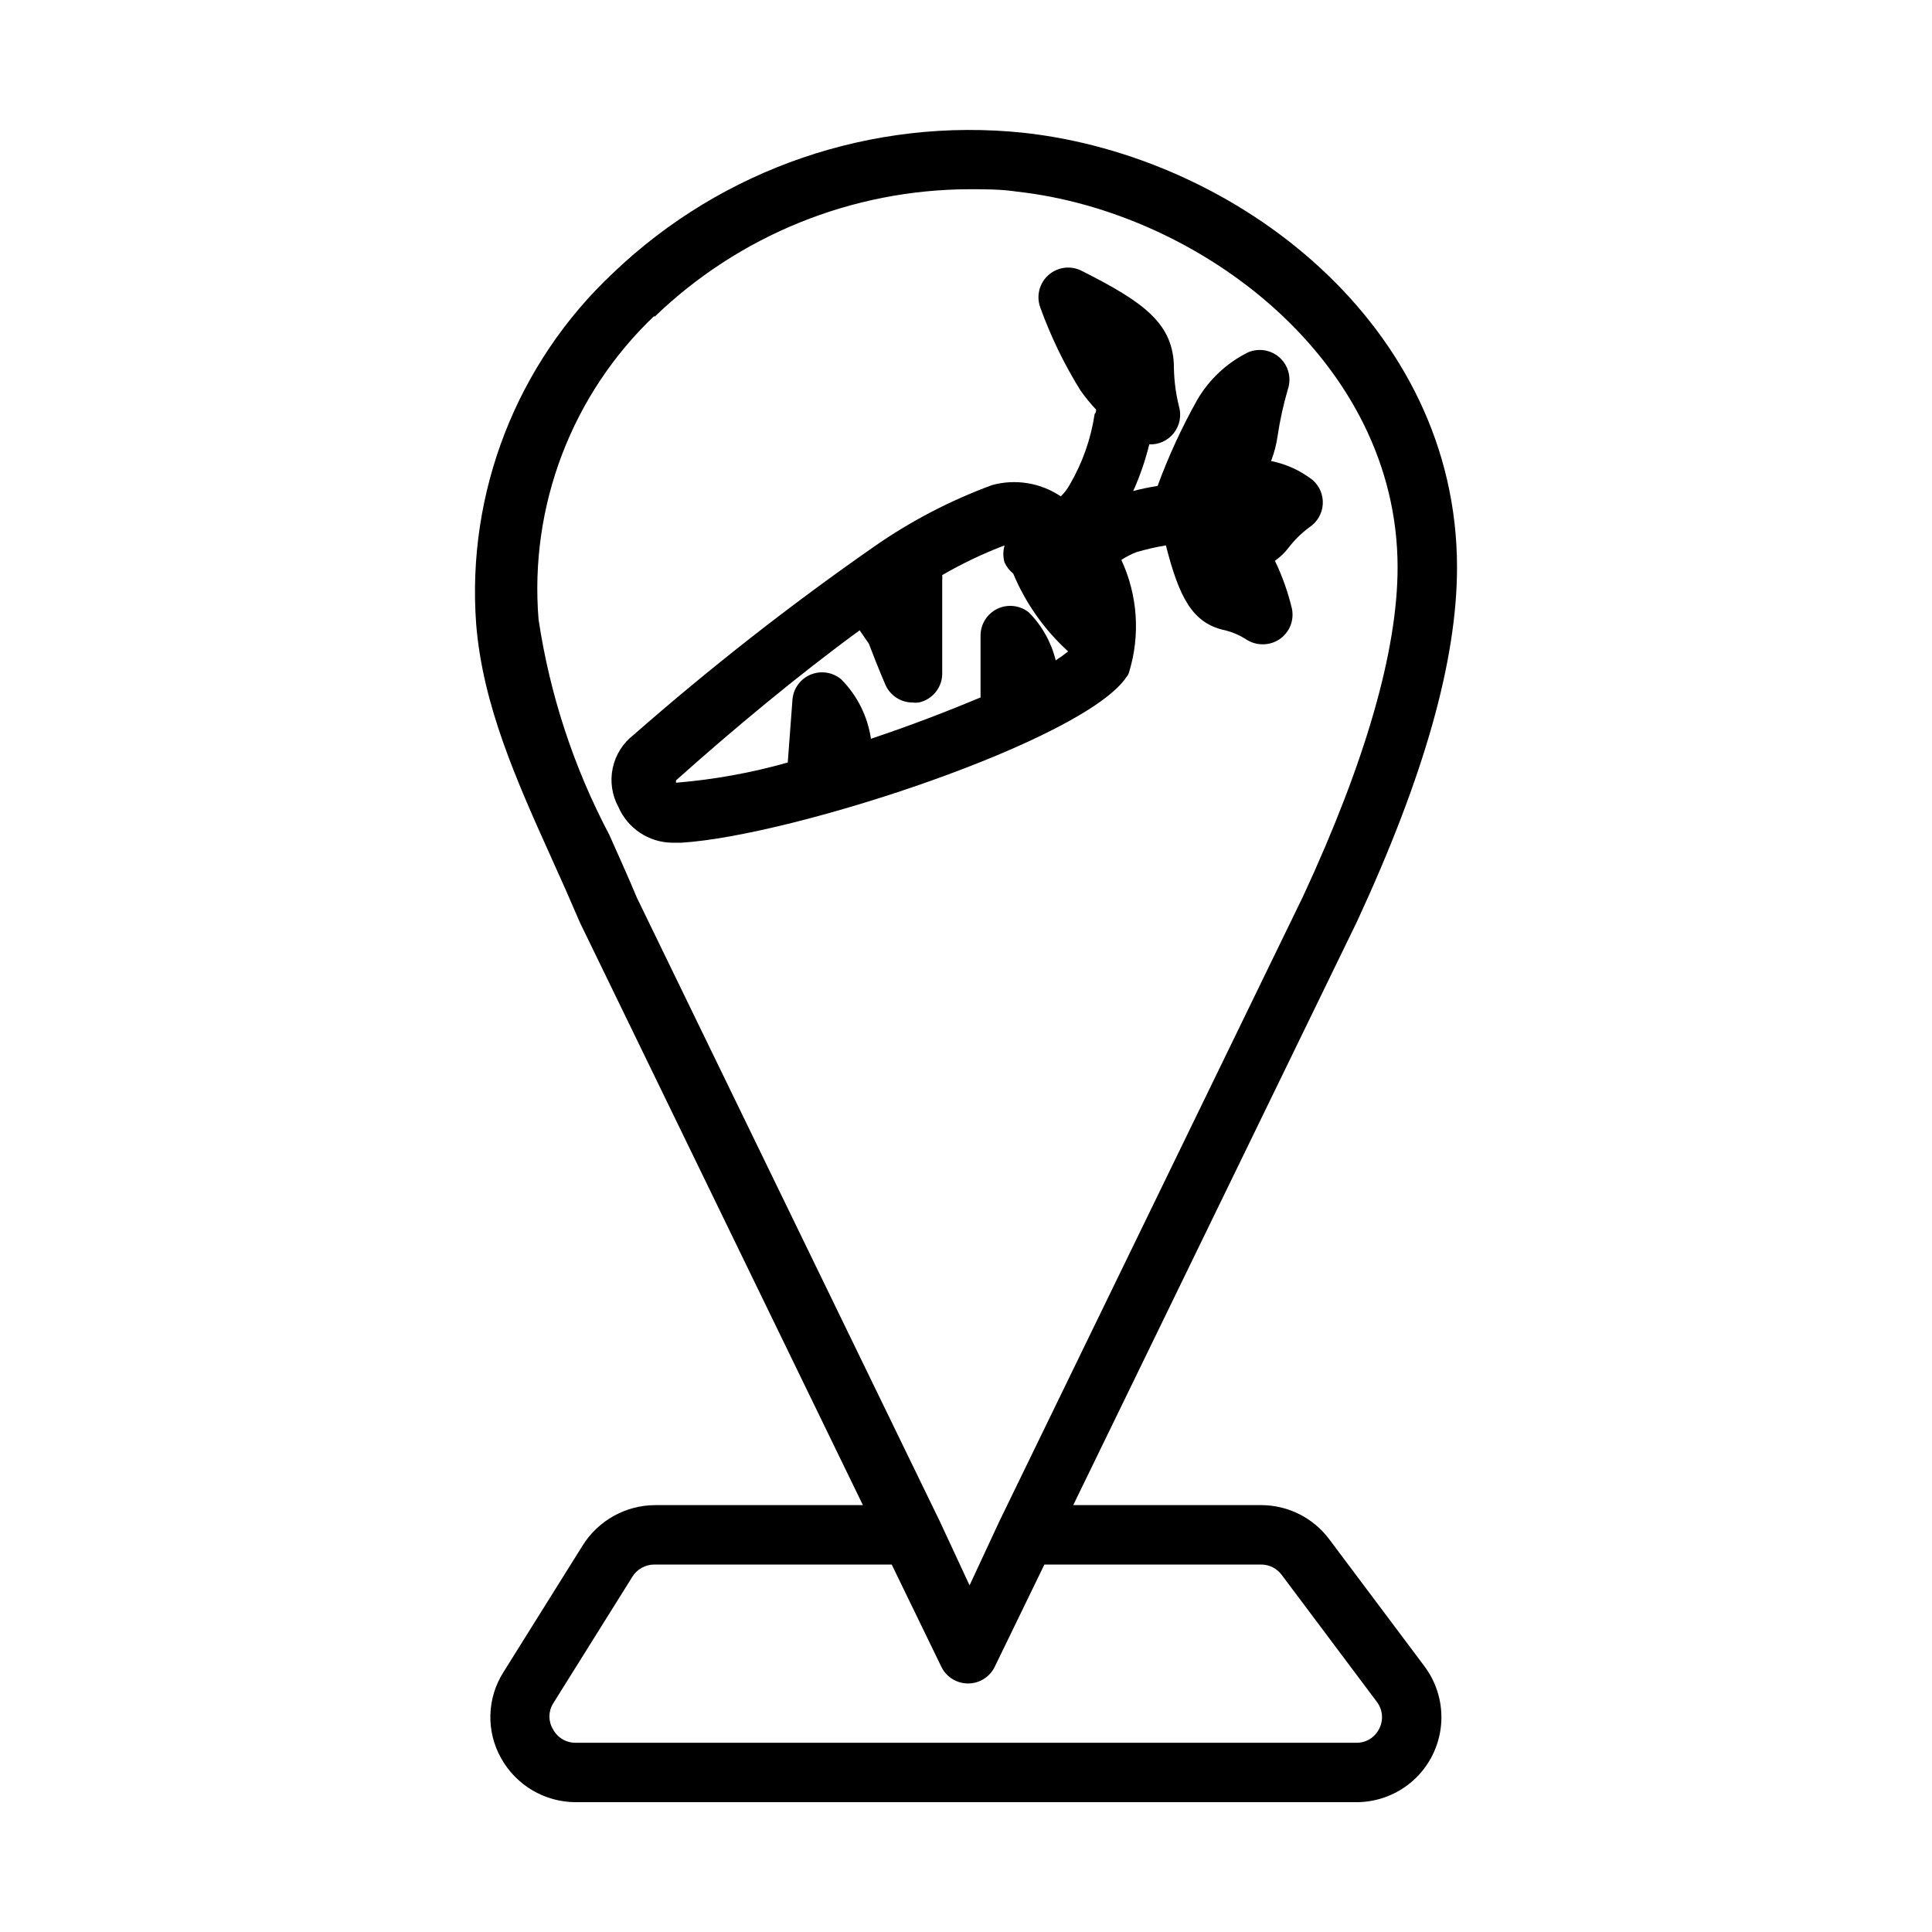 <?xml version="1.0" encoding="UTF-8"?>
<!-- Uploaded to: SVG Repo, www.svgrepo.com, Generator: SVG Repo Mixer Tools -->
<svg fill="#000000" width="800px" height="800px" version="1.1" viewBox="144 144 512 512" xmlns="http://www.w3.org/2000/svg">
 <g>
  <path d="m290.26 371.66c2.441 5.352 4.879 10.863 7.398 16.766l75.02 154.45h-55.105 0.004c-7.773 0.043-14.988 4.051-19.129 10.629l-21.02 33.613c-2.16 3.391-3.363 7.305-3.473 11.328-0.113 4.019 0.871 7.996 2.844 11.5 1.961 3.523 4.824 6.461 8.297 8.508s7.43 3.133 11.461 3.144h206.88c5.613 0.008 11.023-2.078 15.18-5.852 4.152-3.773 6.746-8.965 7.273-14.551 0.527-5.586-1.051-11.168-4.426-15.652l-25.191-33.613c-4.246-5.691-10.926-9.047-18.027-9.055h-49.828l75.18-154.61c17.871-38.574 26.527-69.273 26.527-93.914 0-64.234-58.41-109.03-114.93-115.17h-0.004c-39.934-4.176-79.688 9.41-108.71 37.156-25.531 23.945-38.867 58.145-36.293 93.047 1.734 21.492 10.629 41.328 20.074 62.27zm187.98 186.96c2.144 0.004 4.16 1.027 5.434 2.754l25.191 33.613h-0.004c1.586 2.062 1.832 4.856 0.633 7.164-1.133 2.305-3.496 3.746-6.062 3.699h-206.88c-2.496 0.031-4.805-1.336-5.981-3.543-1.293-2.098-1.293-4.746 0-6.848l21.02-33.613h-0.004c1.238-1.988 3.406-3.203 5.75-3.227h62.977l13.145 27.078c1.316 2.715 4.066 4.441 7.086 4.441 3.016 0 5.769-1.727 7.082-4.441l13.145-27.078zm-160.82-330.62c22.418-21.652 52.352-33.785 83.52-33.852 4.172 0 8.344 0 12.516 0.629 48.57 5.352 100.92 44.949 100.92 99.582 0 21.965-8.422 51.324-25.031 87.145l-80.527 165.71-7.871 16.926-7.871-16.926-80.293-165.31c-2.363-5.668-4.879-11.18-7.32-16.688l-0.004-0.004c-9.418-17.832-15.754-37.129-18.738-57.07-2.453-30.082 8.832-59.656 30.703-80.453z"/>
  <path d="m321.99 367.33h2.519c29.758-1.812 106.98-27.16 118.08-44.004h-0.004c0.301-0.336 0.516-0.742 0.629-1.18 3.016-9.832 2.289-20.43-2.047-29.758 1.238-0.816 2.559-1.504 3.938-2.047 2.586-0.758 5.215-1.363 7.871-1.809 3.543 13.934 7.086 20.703 15.742 22.516l0.004-0.004c1.891 0.477 3.699 1.246 5.352 2.285 1.34 0.934 2.934 1.43 4.566 1.418 1.535 0.008 3.039-0.43 4.328-1.262 2.734-1.785 4.082-5.074 3.387-8.266-1.043-4.348-2.547-8.57-4.488-12.594 1.344-0.945 2.539-2.086 3.543-3.387 1.594-2.09 3.477-3.945 5.59-5.508 2.059-1.352 3.371-3.586 3.543-6.043 0.168-2.461-0.82-4.856-2.68-6.477-3.234-2.508-7.004-4.234-11.02-5.035 0.828-2.133 1.41-4.352 1.73-6.613 0.633-4.231 1.551-8.414 2.758-12.516 0.949-2.934 0.105-6.148-2.164-8.23-2.269-2.082-5.547-2.652-8.387-1.453-5.664 2.797-10.375 7.207-13.539 12.672-4.086 7.293-7.59 14.902-10.469 22.75-2.176 0.328-4.332 0.773-6.457 1.34 1.789-3.984 3.211-8.121 4.254-12.359 2.531 0.102 4.957-1.023 6.519-3.019 1.559-1.996 2.062-4.625 1.352-7.055-0.824-3.301-1.273-6.68-1.34-10.078 0-11.809-7.871-17.477-24.402-25.82-2.879-1.492-6.383-1.066-8.82 1.074-2.438 2.141-3.312 5.559-2.199 8.609 2.766 7.672 6.328 15.031 10.625 21.961 1.27 1.801 2.664 3.512 4.172 5.117 0 0.395 0 0.789-0.395 1.18h0.004c-0.988 6.613-3.234 12.973-6.613 18.738-0.621 1.141-1.418 2.176-2.363 3.07-5.336-3.598-11.977-4.688-18.184-2.992-11.16 4.102-21.746 9.633-31.488 16.453-22.078 15.398-43.285 32.008-63.527 49.75-2.84 2.188-4.805 5.316-5.539 8.824-0.738 3.508-0.195 7.16 1.523 10.305 1.203 2.758 3.168 5.109 5.664 6.785 2.5 1.672 5.422 2.598 8.43 2.66zm49.828-56.285 2.441 3.543c2.676 7.008 4.41 10.941 4.41 10.941h-0.004c1.27 2.824 4.07 4.641 7.164 4.644 0.551 0.078 1.105 0.078 1.652 0 3.695-0.789 6.305-4.094 6.219-7.871v-24.637c0.035-0.422 0.035-0.844 0-1.262 5.289-3.066 10.82-5.699 16.531-7.871-0.449 1.488-0.449 3.078 0 4.566 0.535 1.129 1.316 2.125 2.285 2.91 3.277 7.863 8.25 14.906 14.562 20.625-1.059 0.848-2.16 1.637-3.305 2.363-1.172-4.789-3.621-9.168-7.086-12.676-2.363-1.914-5.613-2.301-8.359-0.988-2.742 1.312-4.484 4.09-4.473 7.129v16.375c-8.66 3.621-18.656 7.477-29.047 10.941-0.875-5.953-3.637-11.473-7.871-15.742-2.231-1.883-5.316-2.379-8.02-1.293-2.707 1.09-4.59 3.586-4.891 6.488l-1.262 16.844c-9.668 2.738-19.582 4.531-29.598 5.356-0.043-0.211-0.043-0.422 0-0.633 14.879-13.301 32.355-27.867 48.648-39.754z"/>
 </g>
</svg>